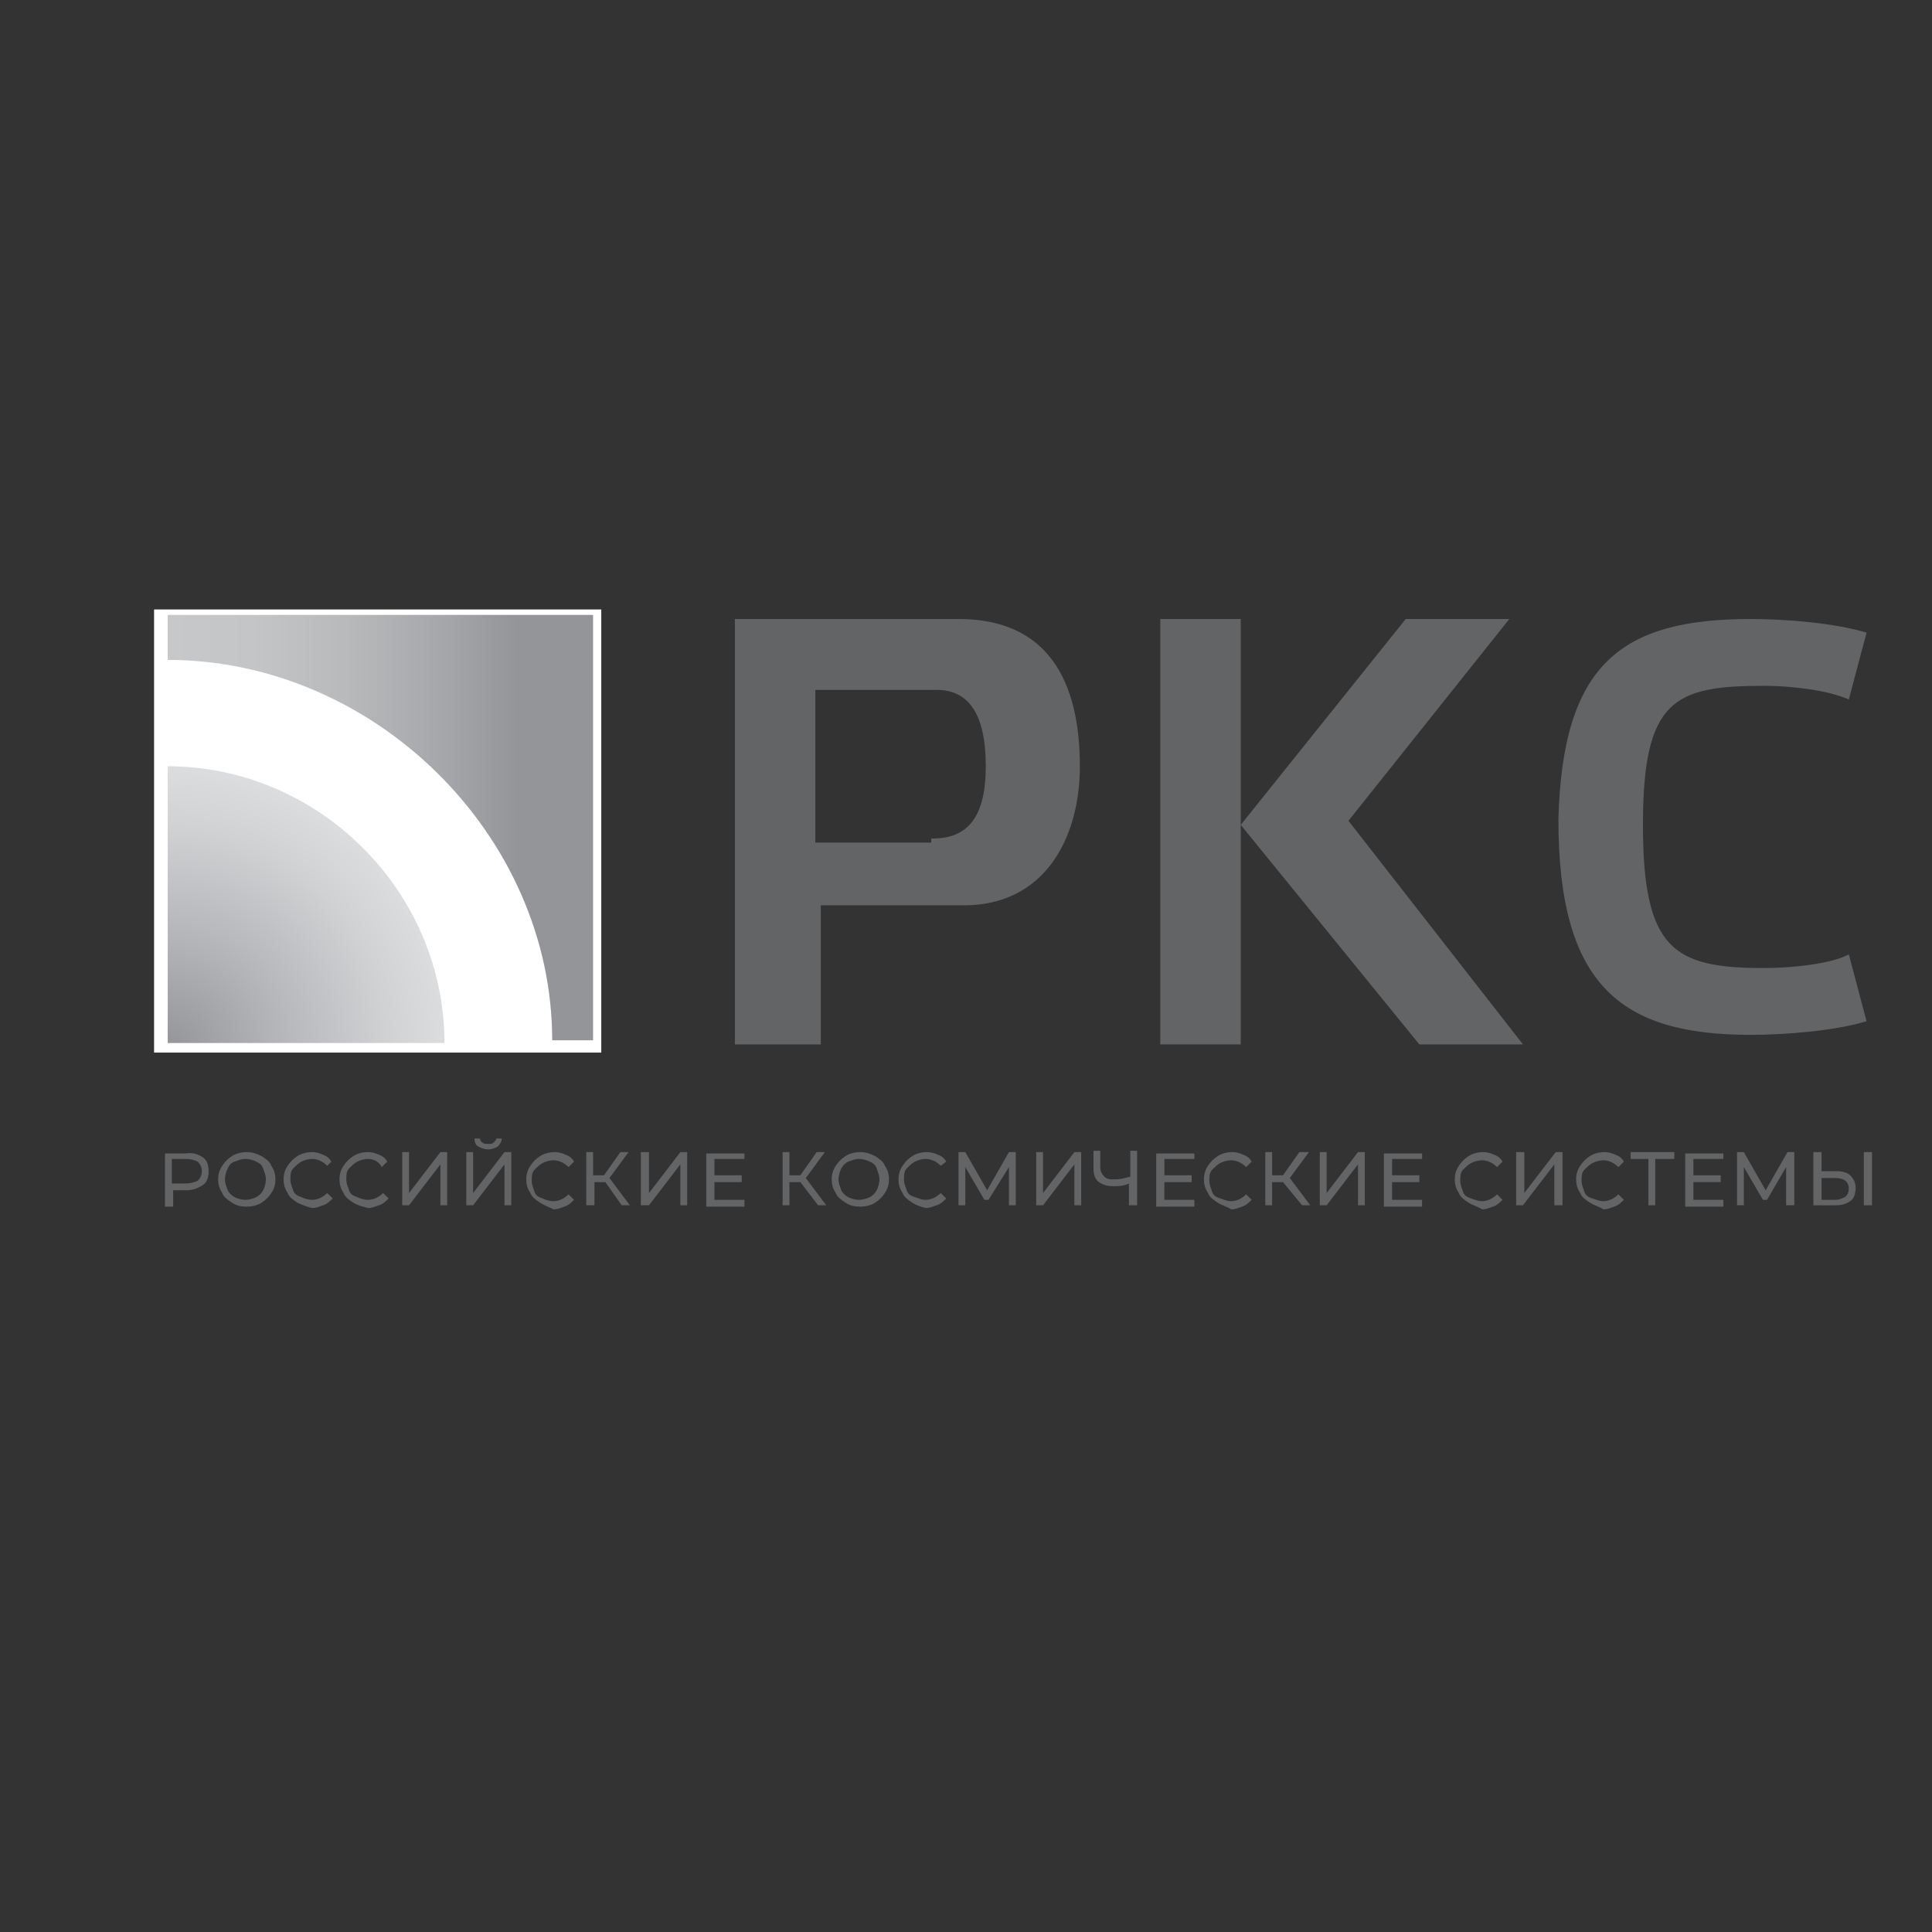 <?xml version="1.0" encoding="UTF-8"?> <!-- Generator: Adobe Illustrator 22.1.0, SVG Export Plug-In . SVG Version: 6.00 Build 0) --> <svg xmlns="http://www.w3.org/2000/svg" xmlns:xlink="http://www.w3.org/1999/xlink" id="Layer_1" x="0px" y="0px" viewBox="0 0 141.7 141.7" style="enable-background:new 0 0 141.7 141.7;" xml:space="preserve"><rect x="0" y="0" width="141.7" height="141.7" fill="#333333" stroke="none"/> <style type="text/css"> .st0{fill:#FFFFFF;} .st1{fill:url(#SVGID_1_);} .st2{fill:url(#SVGID_2_);} .st3{fill:none;} .st4{fill:#636466;} </style> <rect x="11.3" y="44.7" class="st0" width="32.8" height="32.5"></rect> <g> <radialGradient id="SVGID_1_" cx="12.189" cy="68.239" r="20.745" gradientTransform="matrix(1 0 0 -1 0 145.071)" gradientUnits="userSpaceOnUse"> <stop offset="0" style="stop-color:#939598"></stop> <stop offset="0.4" style="stop-color:#B4B6B9"></stop> <stop offset="0.79" style="stop-color:#D1D2D4"></stop> <stop offset="1" style="stop-color:#DCDDDE"></stop> </radialGradient> <path class="st1" d="M12.3,56.2L12.3,56.2v20.3h20.3C32.6,65.4,23.4,56.2,12.3,56.2"></path> <linearGradient id="SVGID_2_" gradientUnits="userSpaceOnUse" x1="12.29" y1="84.413" x2="43.462" y2="84.413" gradientTransform="matrix(1 0 0 -1 0 145.071)"> <stop offset="0" style="stop-color:#C7C8CA"></stop> <stop offset="0.196" style="stop-color:#C3C5C7"></stop> <stop offset="0.412" style="stop-color:#B8BABC"></stop> <stop offset="0.635" style="stop-color:#A6A8AB"></stop> <stop offset="0.823" style="stop-color:#939598"></stop> </linearGradient> <path class="st2" d="M12.3,45.4v3c15.1,0,28.2,12.8,28.2,27.9h3V45.1H12.3V45.4z"></path> <rect x="12.3" y="45.4" class="st3" width="31.2" height="31.2"></rect> </g> <g> <path class="st4" d="M53.9,76.6V45.4h16.4c6.6,0,8.9,4.6,8.9,10.8c0,5.3-2.6,10.2-8.5,10.2H60.2v10.2L53.9,76.6L53.9,76.6z M68.4,61.5c2.6,0,3.9-1.6,3.9-5.3c0-3.9-1.3-5.6-3.6-5.6h-8.9v11.2h8.5V61.5z"></path> <path class="st4" d="M128.4,45.4c2.6,0,6.2,0.3,8.5,1l-1.3,4.9c-1.6-0.7-4.3-1-6.2-1c-6.6,0-8.9,1-8.9,10.2s2.3,10.5,8.9,10.5 c2,0,4.9-0.3,6.2-1l1.3,4.9c-2.3,0.7-5.9,1-8.5,1c-9.5,0-14.1-3.6-14.1-15.8C114.6,48.7,118.9,45.4,128.4,45.4"></path> <rect x="85.1" y="45.4" class="st4" width="5.9" height="31.2"></rect> <polygon class="st4" points="103.1,45.4 91,60.5 104.1,76.6 111.7,76.6 98.9,60.2 110.7,45.4 "></polygon> </g> <g> <path class="st4" d="M14.9,84.9c0.3,0.2,0.4,0.6,0.4,1c0,0.4-0.1,0.8-0.4,1c-0.3,0.2-0.7,0.4-1.2,0.4h-1v1.2h-0.6v-3.9h1.5 C14.2,84.5,14.6,84.7,14.9,84.9z M14.5,86.6c0.2-0.2,0.3-0.4,0.3-0.7c0-0.3-0.1-0.5-0.3-0.7C14.3,85.1,14,85,13.6,85h-1v1.8h1 C14,86.8,14.3,86.7,14.5,86.6z"></path> <path class="st4" d="M17,88.2c-0.3-0.2-0.6-0.4-0.7-0.7c-0.2-0.3-0.3-0.6-0.3-1s0.1-0.7,0.3-1c0.2-0.3,0.4-0.5,0.7-0.7 c0.3-0.2,0.7-0.3,1.1-0.3c0.4,0,0.7,0.1,1.1,0.3c0.3,0.2,0.6,0.4,0.7,0.7c0.2,0.3,0.3,0.6,0.3,1s-0.1,0.7-0.3,1 c-0.2,0.3-0.4,0.5-0.7,0.7c-0.3,0.2-0.7,0.3-1.1,0.3C17.6,88.5,17.3,88.4,17,88.2z M18.8,87.8c0.2-0.1,0.4-0.3,0.5-0.5 s0.2-0.5,0.2-0.8c0-0.3-0.1-0.5-0.2-0.8s-0.3-0.4-0.5-0.5S18.3,85,18,85c-0.3,0-0.5,0.1-0.8,0.2s-0.4,0.3-0.5,0.5 c-0.1,0.2-0.2,0.5-0.2,0.8c0,0.3,0.1,0.5,0.2,0.8c0.1,0.2,0.3,0.4,0.5,0.5S17.7,88,18,88C18.3,88,18.6,87.9,18.8,87.8z"></path> <path class="st4" d="M21.8,88.2c-0.3-0.2-0.6-0.4-0.7-0.7c-0.2-0.3-0.3-0.6-0.3-1s0.1-0.7,0.3-1c0.2-0.3,0.4-0.5,0.7-0.7 c0.3-0.2,0.7-0.3,1.1-0.3c0.3,0,0.6,0.1,0.8,0.2c0.3,0.1,0.5,0.3,0.6,0.5L24,85.5c-0.3-0.3-0.7-0.5-1.1-0.5c-0.3,0-0.6,0.1-0.8,0.2 c-0.2,0.1-0.4,0.3-0.6,0.5s-0.2,0.5-0.2,0.8c0,0.3,0.1,0.5,0.2,0.8s0.3,0.4,0.6,0.5c0.2,0.1,0.5,0.2,0.8,0.2c0.4,0,0.8-0.2,1.1-0.5 l0.4,0.4c-0.2,0.2-0.4,0.4-0.7,0.5c-0.3,0.1-0.5,0.2-0.8,0.2C22.5,88.5,22.2,88.4,21.8,88.2z"></path> <path class="st4" d="M25.9,88.2c-0.3-0.2-0.6-0.4-0.7-0.7c-0.2-0.3-0.3-0.6-0.3-1s0.1-0.7,0.3-1c0.2-0.3,0.4-0.5,0.7-0.7 c0.3-0.2,0.7-0.3,1.1-0.3c0.3,0,0.6,0.1,0.8,0.2c0.3,0.1,0.5,0.3,0.6,0.5l-0.4,0.4C27.8,85.2,27.4,85,27,85c-0.3,0-0.6,0.1-0.8,0.2 c-0.2,0.1-0.4,0.3-0.6,0.5s-0.2,0.5-0.2,0.8c0,0.3,0.1,0.5,0.2,0.8s0.3,0.4,0.6,0.5c0.2,0.1,0.5,0.2,0.8,0.2c0.4,0,0.8-0.2,1.1-0.5 l0.4,0.4c-0.2,0.2-0.4,0.4-0.7,0.5c-0.3,0.1-0.5,0.2-0.8,0.2C26.6,88.5,26.2,88.4,25.9,88.2z"></path> <path class="st4" d="M29.4,84.5h0.6v3l2.3-3h0.5v3.9h-0.5v-3l-2.3,3h-0.5V84.5z"></path> <path class="st4" d="M34.1,84.5h0.6v3l2.3-3h0.5v3.9H37v-3l-2.3,3h-0.5V84.5z M35.1,84.1c-0.2-0.1-0.3-0.3-0.3-0.6h0.4 c0,0.1,0.1,0.3,0.2,0.3c0.1,0.1,0.2,0.1,0.4,0.1c0.2,0,0.3,0,0.4-0.1c0.1-0.1,0.2-0.2,0.2-0.3h0.4c0,0.2-0.1,0.4-0.3,0.6 c-0.2,0.1-0.4,0.2-0.7,0.2C35.5,84.3,35.3,84.2,35.1,84.1z"></path> <path class="st4" d="M39.6,88.2c-0.3-0.2-0.6-0.4-0.7-0.7c-0.2-0.3-0.3-0.6-0.3-1s0.1-0.7,0.3-1c0.2-0.3,0.4-0.5,0.7-0.7 c0.3-0.2,0.7-0.3,1.1-0.3c0.3,0,0.6,0.1,0.8,0.2c0.3,0.1,0.5,0.3,0.6,0.5l-0.4,0.4c-0.3-0.3-0.7-0.5-1.1-0.5 c-0.3,0-0.6,0.1-0.8,0.2c-0.2,0.1-0.4,0.3-0.6,0.5s-0.2,0.5-0.2,0.8c0,0.3,0.1,0.5,0.2,0.8s0.3,0.4,0.6,0.5 c0.2,0.1,0.5,0.2,0.8,0.2c0.4,0,0.8-0.2,1.1-0.5l0.4,0.4c-0.2,0.2-0.4,0.4-0.7,0.5c-0.3,0.1-0.5,0.2-0.8,0.2 C40.2,88.5,39.9,88.4,39.6,88.2z"></path> <path class="st4" d="M44.4,86.7h-0.8v1.7H43v-3.9h0.5v1.7h0.8l1.2-1.7h0.6l-1.4,1.9l1.5,2h-0.6L44.4,86.7z"></path> <path class="st4" d="M47,84.5h0.6v3l2.3-3h0.5v3.9h-0.5v-3l-2.3,3H47V84.5z"></path> <path class="st4" d="M54.6,88v0.5h-2.8v-3.9h2.8V85h-2.2v1.2h2v0.5h-2V88H54.6z"></path> <path class="st4" d="M58.7,86.7h-0.8v1.7h-0.5v-3.9h0.5v1.7h0.8l1.2-1.7h0.6l-1.4,1.9l1.5,2h-0.6L58.7,86.7z"></path> <path class="st4" d="M62,88.2c-0.3-0.2-0.6-0.4-0.7-0.7c-0.2-0.3-0.3-0.6-0.3-1s0.1-0.7,0.3-1c0.2-0.3,0.4-0.5,0.7-0.7 c0.3-0.2,0.7-0.3,1.1-0.3c0.4,0,0.7,0.1,1.1,0.3c0.3,0.2,0.6,0.4,0.7,0.7c0.2,0.3,0.3,0.6,0.3,1s-0.1,0.7-0.3,1 c-0.2,0.3-0.4,0.5-0.7,0.7c-0.3,0.2-0.7,0.3-1.1,0.3C62.6,88.5,62.3,88.4,62,88.2z M63.8,87.8c0.2-0.1,0.4-0.3,0.5-0.5 s0.2-0.5,0.2-0.8c0-0.3-0.1-0.5-0.2-0.8s-0.3-0.4-0.5-0.5C63.6,85.1,63.3,85,63,85s-0.5,0.1-0.8,0.2c-0.2,0.1-0.4,0.3-0.5,0.5 c-0.1,0.2-0.2,0.5-0.2,0.8c0,0.3,0.1,0.5,0.2,0.8c0.1,0.2,0.3,0.4,0.5,0.5c0.2,0.1,0.5,0.2,0.8,0.2S63.6,87.9,63.8,87.8z"></path> <path class="st4" d="M66.9,88.2c-0.3-0.2-0.6-0.4-0.7-0.7c-0.2-0.3-0.3-0.6-0.3-1s0.1-0.7,0.3-1c0.2-0.3,0.4-0.5,0.7-0.7 c0.3-0.2,0.7-0.3,1.1-0.3c0.3,0,0.6,0.1,0.8,0.2c0.3,0.1,0.5,0.3,0.6,0.5L69,85.5c-0.3-0.3-0.7-0.5-1.1-0.5c-0.3,0-0.6,0.1-0.8,0.2 s-0.4,0.3-0.6,0.5s-0.2,0.5-0.2,0.8c0,0.3,0.1,0.5,0.2,0.8s0.3,0.4,0.6,0.5s0.5,0.2,0.8,0.2c0.4,0,0.8-0.2,1.1-0.5l0.4,0.4 c-0.2,0.2-0.4,0.4-0.7,0.5s-0.5,0.2-0.8,0.2C67.5,88.5,67.2,88.4,66.9,88.2z"></path> <path class="st4" d="M74,88.5l0-2.9L72.5,88h-0.3l-1.4-2.4v2.8h-0.5v-3.9h0.5l1.6,2.8l1.6-2.8h0.5l0,3.9H74z"></path> <path class="st4" d="M75.9,84.5h0.6v3l2.3-3h0.5v3.9h-0.5v-3l-2.3,3h-0.5V84.5z"></path> <path class="st4" d="M83.4,84.5v3.9h-0.6v-1.6c-0.4,0.2-0.8,0.2-1.1,0.2c-0.5,0-0.8-0.1-1.1-0.3c-0.3-0.2-0.4-0.6-0.4-1v-1.3h0.5 v1.2c0,0.3,0.1,0.5,0.3,0.7c0.2,0.2,0.4,0.2,0.8,0.2c0.4,0,0.7-0.1,1.1-0.2v-1.9H83.4z"></path> <path class="st4" d="M87.6,88v0.5h-2.8v-3.9h2.8V85h-2.2v1.2h2v0.5h-2V88H87.6z"></path> <path class="st4" d="M89.3,88.2c-0.3-0.2-0.6-0.4-0.7-0.7c-0.2-0.3-0.3-0.6-0.3-1s0.1-0.7,0.3-1c0.2-0.3,0.4-0.5,0.7-0.7 c0.3-0.2,0.7-0.3,1.1-0.3c0.3,0,0.6,0.1,0.8,0.2c0.3,0.1,0.5,0.3,0.6,0.5l-0.4,0.4c-0.3-0.3-0.7-0.5-1.1-0.5 c-0.3,0-0.6,0.1-0.8,0.2s-0.4,0.3-0.6,0.5s-0.2,0.5-0.2,0.8c0,0.3,0.1,0.5,0.2,0.8s0.3,0.4,0.6,0.5s0.5,0.2,0.8,0.2 c0.4,0,0.8-0.2,1.1-0.5l0.4,0.4c-0.2,0.2-0.4,0.4-0.7,0.5s-0.5,0.2-0.8,0.2C90,88.5,89.6,88.4,89.3,88.2z"></path> <path class="st4" d="M94.1,86.7h-0.8v1.7h-0.5v-3.9h0.5v1.7h0.8l1.2-1.7H96l-1.4,1.9l1.5,2h-0.6L94.1,86.7z"></path> <path class="st4" d="M96.7,84.5h0.6v3l2.3-3h0.5v3.9h-0.5v-3l-2.3,3h-0.5V84.5z"></path> <path class="st4" d="M104.3,88v0.5h-2.8v-3.9h2.8V85h-2.2v1.2h2v0.5h-2V88H104.3z"></path> <path class="st4" d="M107.7,88.2c-0.3-0.2-0.6-0.4-0.7-0.7c-0.2-0.3-0.3-0.6-0.3-1s0.1-0.7,0.3-1c0.2-0.3,0.4-0.5,0.7-0.7 c0.3-0.2,0.7-0.3,1.1-0.3c0.3,0,0.6,0.1,0.8,0.2c0.3,0.1,0.5,0.3,0.6,0.5l-0.4,0.4c-0.3-0.3-0.7-0.5-1.1-0.5 c-0.3,0-0.6,0.1-0.8,0.2s-0.4,0.3-0.6,0.5s-0.2,0.5-0.2,0.8c0,0.3,0.1,0.5,0.2,0.8s0.3,0.4,0.6,0.5s0.5,0.2,0.8,0.2 c0.4,0,0.8-0.2,1.1-0.5l0.4,0.4c-0.2,0.2-0.4,0.4-0.7,0.5s-0.5,0.2-0.8,0.2C108.4,88.5,108,88.4,107.7,88.2z"></path> <path class="st4" d="M111.2,84.5h0.6v3l2.3-3h0.5v3.9H114v-3l-2.3,3h-0.5V84.5z"></path> <path class="st4" d="M116.6,88.2c-0.3-0.2-0.6-0.4-0.7-0.7c-0.2-0.3-0.3-0.6-0.3-1s0.1-0.7,0.3-1c0.2-0.3,0.4-0.5,0.7-0.7 c0.3-0.2,0.7-0.3,1.1-0.3c0.3,0,0.6,0.1,0.8,0.2c0.3,0.1,0.5,0.3,0.6,0.5l-0.4,0.4c-0.3-0.3-0.7-0.5-1.1-0.5 c-0.3,0-0.6,0.1-0.8,0.2s-0.4,0.3-0.6,0.5s-0.2,0.5-0.2,0.8c0,0.3,0.1,0.5,0.2,0.8s0.3,0.4,0.6,0.5s0.5,0.2,0.8,0.2 c0.4,0,0.8-0.2,1.1-0.5l0.4,0.4c-0.2,0.2-0.4,0.4-0.7,0.5s-0.5,0.2-0.8,0.2C117.3,88.5,116.9,88.4,116.6,88.2z"></path> <path class="st4" d="M122.7,85h-1.3v3.4h-0.5V85h-1.3v-0.5h3.2V85z"></path> <path class="st4" d="M126.4,88v0.5h-2.8v-3.9h2.8V85h-2.2v1.2h2v0.5h-2V88H126.4z"></path> <path class="st4" d="M131,88.5l0-2.9l-1.4,2.4h-0.3l-1.4-2.4v2.8h-0.5v-3.9h0.5l1.6,2.8l1.6-2.8h0.5l0,3.9H131z"></path> <path class="st4" d="M135.7,86.2c0.2,0.2,0.4,0.5,0.4,0.9c0,0.4-0.1,0.8-0.4,1c-0.3,0.2-0.6,0.3-1.1,0.3h-1.6v-3.9h0.6v1.4h1.2 C135.1,85.9,135.5,86,135.7,86.2z M135.3,87.8c0.2-0.1,0.3-0.4,0.3-0.6c0-0.5-0.3-0.8-1-0.8h-1V88h1 C134.9,88,135.1,87.9,135.3,87.8z M136.7,84.5h0.6v3.9h-0.6V84.5z"></path> </g> </svg> 
